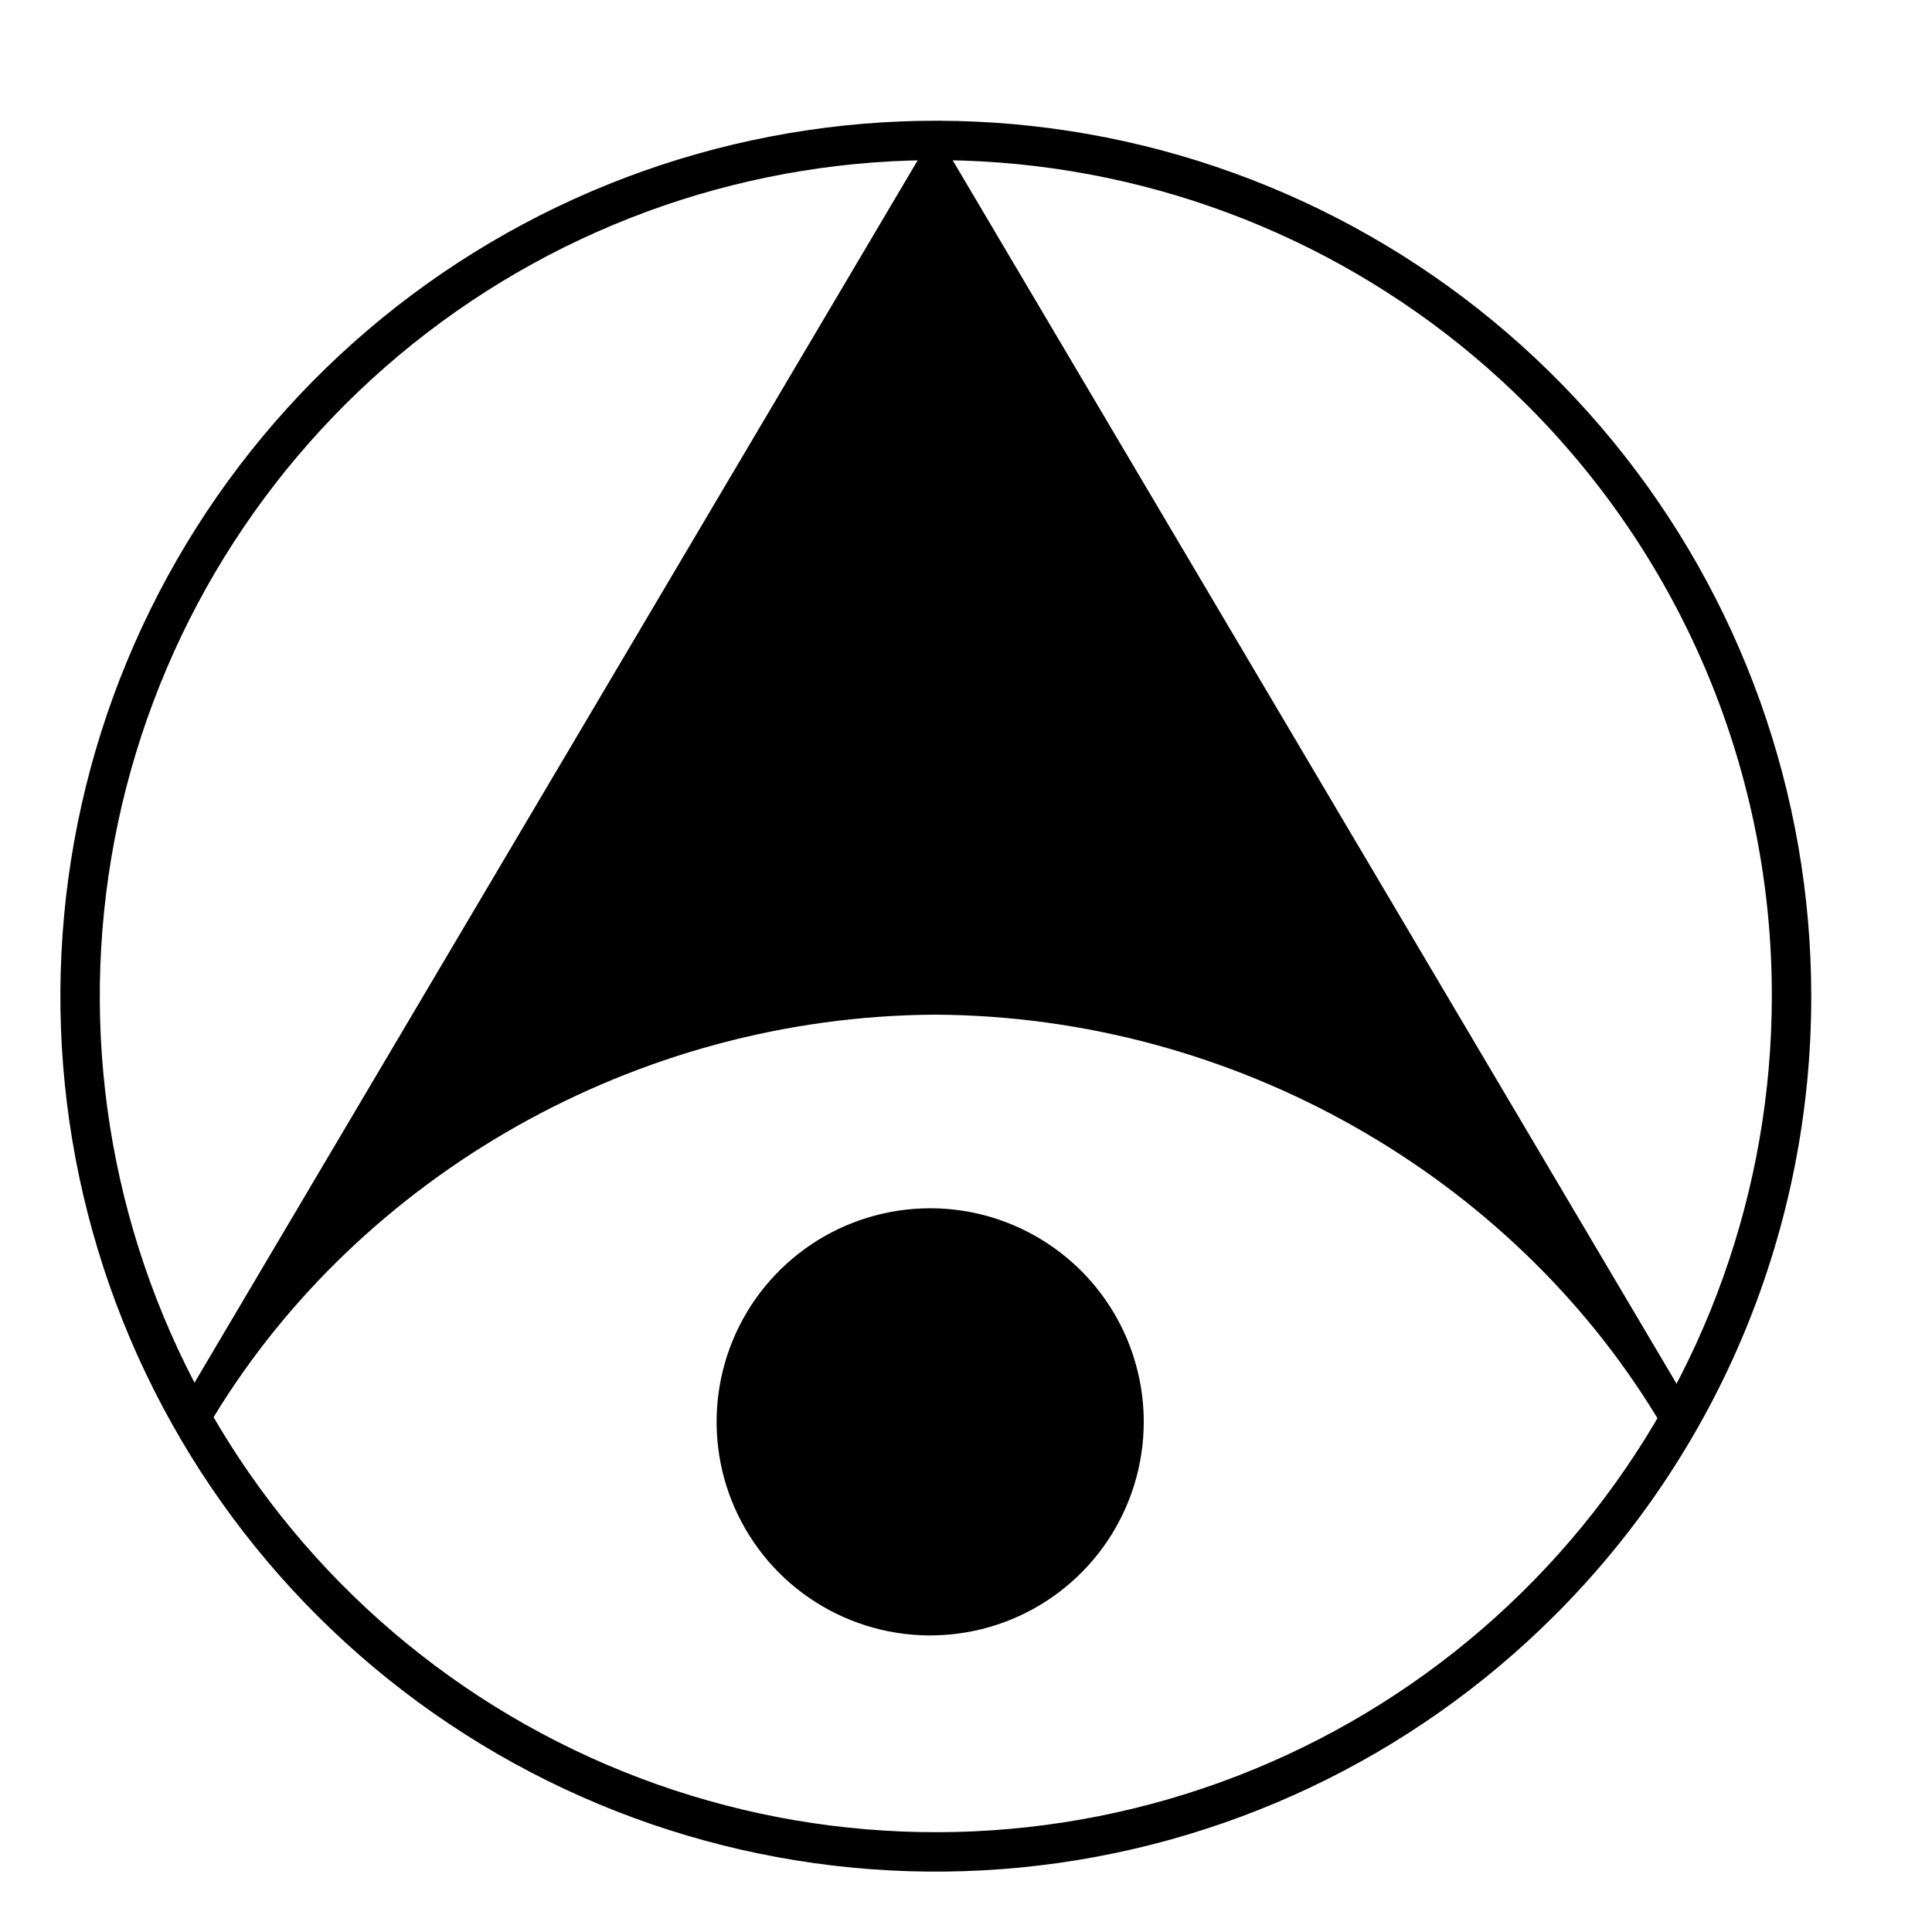 <?xml version="1.0" encoding="UTF-8"?> <svg xmlns="http://www.w3.org/2000/svg" width="32" height="32" viewBox="0 0 32 32" fill="none"><rect width="32" height="32" fill="white"></rect><g clip-path="url(#clip0_2160_70)"><path d="M15.407 26.947C14.735 26.947 14.078 26.748 13.52 26.375C12.961 26.001 12.525 25.471 12.268 24.85C12.011 24.229 11.944 23.546 12.075 22.887C12.206 22.228 12.53 21.622 13.005 21.147C13.48 20.672 14.085 20.349 14.745 20.217C15.404 20.086 16.087 20.154 16.708 20.411C17.328 20.668 17.859 21.103 18.232 21.662C18.606 22.221 18.805 22.878 18.805 23.55C18.804 24.451 18.446 25.314 17.809 25.951C17.172 26.588 16.308 26.946 15.407 26.947Z" fill="black"></path><path d="M15.407 20.293C16.051 20.293 16.681 20.484 17.216 20.842C17.752 21.2 18.17 21.708 18.416 22.304C18.663 22.899 18.727 23.554 18.602 24.186C18.476 24.818 18.166 25.398 17.71 25.854C17.255 26.309 16.674 26.62 16.042 26.745C15.41 26.871 14.755 26.807 14.16 26.56C13.565 26.314 13.056 25.896 12.698 25.36C12.34 24.825 12.149 24.195 12.149 23.55C12.15 22.687 12.493 21.859 13.104 21.248C13.715 20.637 14.543 20.294 15.407 20.293ZM15.407 20.013C14.707 20.013 14.023 20.22 13.441 20.609C12.86 20.998 12.406 21.55 12.138 22.197C11.871 22.843 11.801 23.554 11.937 24.241C12.074 24.927 12.411 25.557 12.905 26.052C13.4 26.546 14.03 26.883 14.716 27.02C15.403 27.156 16.114 27.086 16.76 26.819C17.407 26.551 17.959 26.097 18.348 25.516C18.736 24.934 18.944 24.25 18.944 23.55C18.944 23.086 18.852 22.626 18.675 22.197C18.497 21.767 18.236 21.378 17.908 21.049C17.579 20.721 17.189 20.46 16.76 20.282C16.331 20.104 15.871 20.013 15.407 20.013Z" fill="black"></path><path d="M29.674 16.5H29.347C29.347 19.703 28.236 22.808 26.204 25.284C24.172 27.761 21.344 29.456 18.201 30.081C15.059 30.706 11.798 30.222 8.972 28.712C6.147 27.202 3.933 24.759 2.707 21.799C1.481 18.839 1.319 15.546 2.249 12.48C3.179 9.414 5.143 6.766 7.807 4.986C10.471 3.206 13.669 2.405 16.857 2.719C20.046 3.033 23.026 4.443 25.292 6.708C26.579 7.993 27.601 9.519 28.297 11.199C28.993 12.88 29.35 14.681 29.347 16.5H30C30 13.145 28.837 9.894 26.709 7.301C24.581 4.708 21.619 2.933 18.329 2.278C15.039 1.624 11.623 2.131 8.665 3.712C5.706 5.293 3.388 7.852 2.104 10.951C0.82 14.05 0.651 17.499 1.624 20.709C2.598 23.919 4.655 26.692 7.444 28.556C10.233 30.42 13.583 31.259 16.921 30.93C20.26 30.601 23.381 29.125 25.753 26.753C27.101 25.408 28.171 23.81 28.9 22.05C29.628 20.291 30.002 18.404 30 16.5H29.674Z" fill="black"></path><path d="M15.489 2.532L3.248 23.223C3.248 23.223 3.364 23.401 3.386 23.363C5.84 19.34 10.439 16.648 15.489 16.62C20.541 16.648 25.141 19.342 27.595 23.367C27.617 23.403 27.73 23.223 27.73 23.223L15.489 2.532Z" fill="black"></path><path d="M15.49 2.532L15.329 2.437L3.029 23.227L3.092 23.324C3.094 23.326 3.119 23.365 3.152 23.409C3.171 23.433 3.191 23.456 3.212 23.477C3.226 23.492 3.242 23.505 3.259 23.516C3.272 23.525 3.286 23.533 3.301 23.539C3.325 23.549 3.351 23.554 3.378 23.554C3.412 23.554 3.445 23.545 3.475 23.529C3.505 23.512 3.529 23.488 3.547 23.459L3.546 23.459C5.965 19.493 10.507 16.833 15.491 16.806L15.49 16.619L15.489 16.806C20.475 16.833 25.018 19.495 27.436 23.463L27.436 23.464C27.454 23.493 27.478 23.516 27.508 23.533C27.537 23.549 27.57 23.558 27.603 23.558C27.631 23.558 27.659 23.552 27.684 23.541C27.708 23.53 27.73 23.516 27.749 23.499C27.769 23.481 27.788 23.461 27.805 23.439C27.835 23.402 27.863 23.362 27.889 23.322L27.95 23.225L15.49 2.166L15.329 2.437L15.49 2.532L15.329 2.627L27.57 23.317L27.731 23.222L27.573 23.123L27.573 23.123C27.569 23.129 27.547 23.163 27.526 23.191C27.519 23.201 27.511 23.21 27.503 23.219L27.503 23.219L27.565 23.285L27.517 23.208C27.512 23.211 27.507 23.215 27.503 23.219L27.565 23.285L27.517 23.208L27.596 23.336L27.545 23.195C27.535 23.198 27.526 23.203 27.517 23.208L27.596 23.336L27.545 23.195L27.603 23.355V23.185C27.583 23.185 27.564 23.188 27.545 23.195L27.603 23.355V23.362L27.692 23.208C27.665 23.193 27.634 23.185 27.603 23.185V23.362L27.692 23.208L27.604 23.361L27.754 23.269C27.739 23.244 27.717 23.223 27.692 23.208L27.604 23.361L27.754 23.269L27.754 23.269C25.266 19.188 20.609 16.462 15.491 16.433H15.489C10.373 16.462 5.717 19.186 3.228 23.265L3.227 23.266L3.378 23.357L3.29 23.205C3.265 23.219 3.243 23.241 3.227 23.266L3.378 23.357L3.29 23.205L3.378 23.358V23.181C3.347 23.181 3.317 23.189 3.29 23.205L3.378 23.358V23.348L3.441 23.193C3.421 23.185 3.4 23.181 3.378 23.181V23.348L3.441 23.193L3.395 23.306L3.474 23.212C3.464 23.204 3.453 23.198 3.441 23.193L3.395 23.306L3.474 23.212L3.45 23.241L3.475 23.213L3.474 23.212L3.45 23.241L3.475 23.213L3.474 23.212C3.459 23.195 3.444 23.177 3.431 23.159C3.424 23.148 3.417 23.138 3.412 23.131L3.407 23.123L3.405 23.121L3.405 23.121L3.249 23.222L3.409 23.317L15.65 2.627L15.49 2.532Z" fill="black"></path></g><defs><clipPath id="clip0_2160_70"><rect width="29" height="29" fill="white" transform="translate(1 2)"></rect></clipPath></defs></svg> 